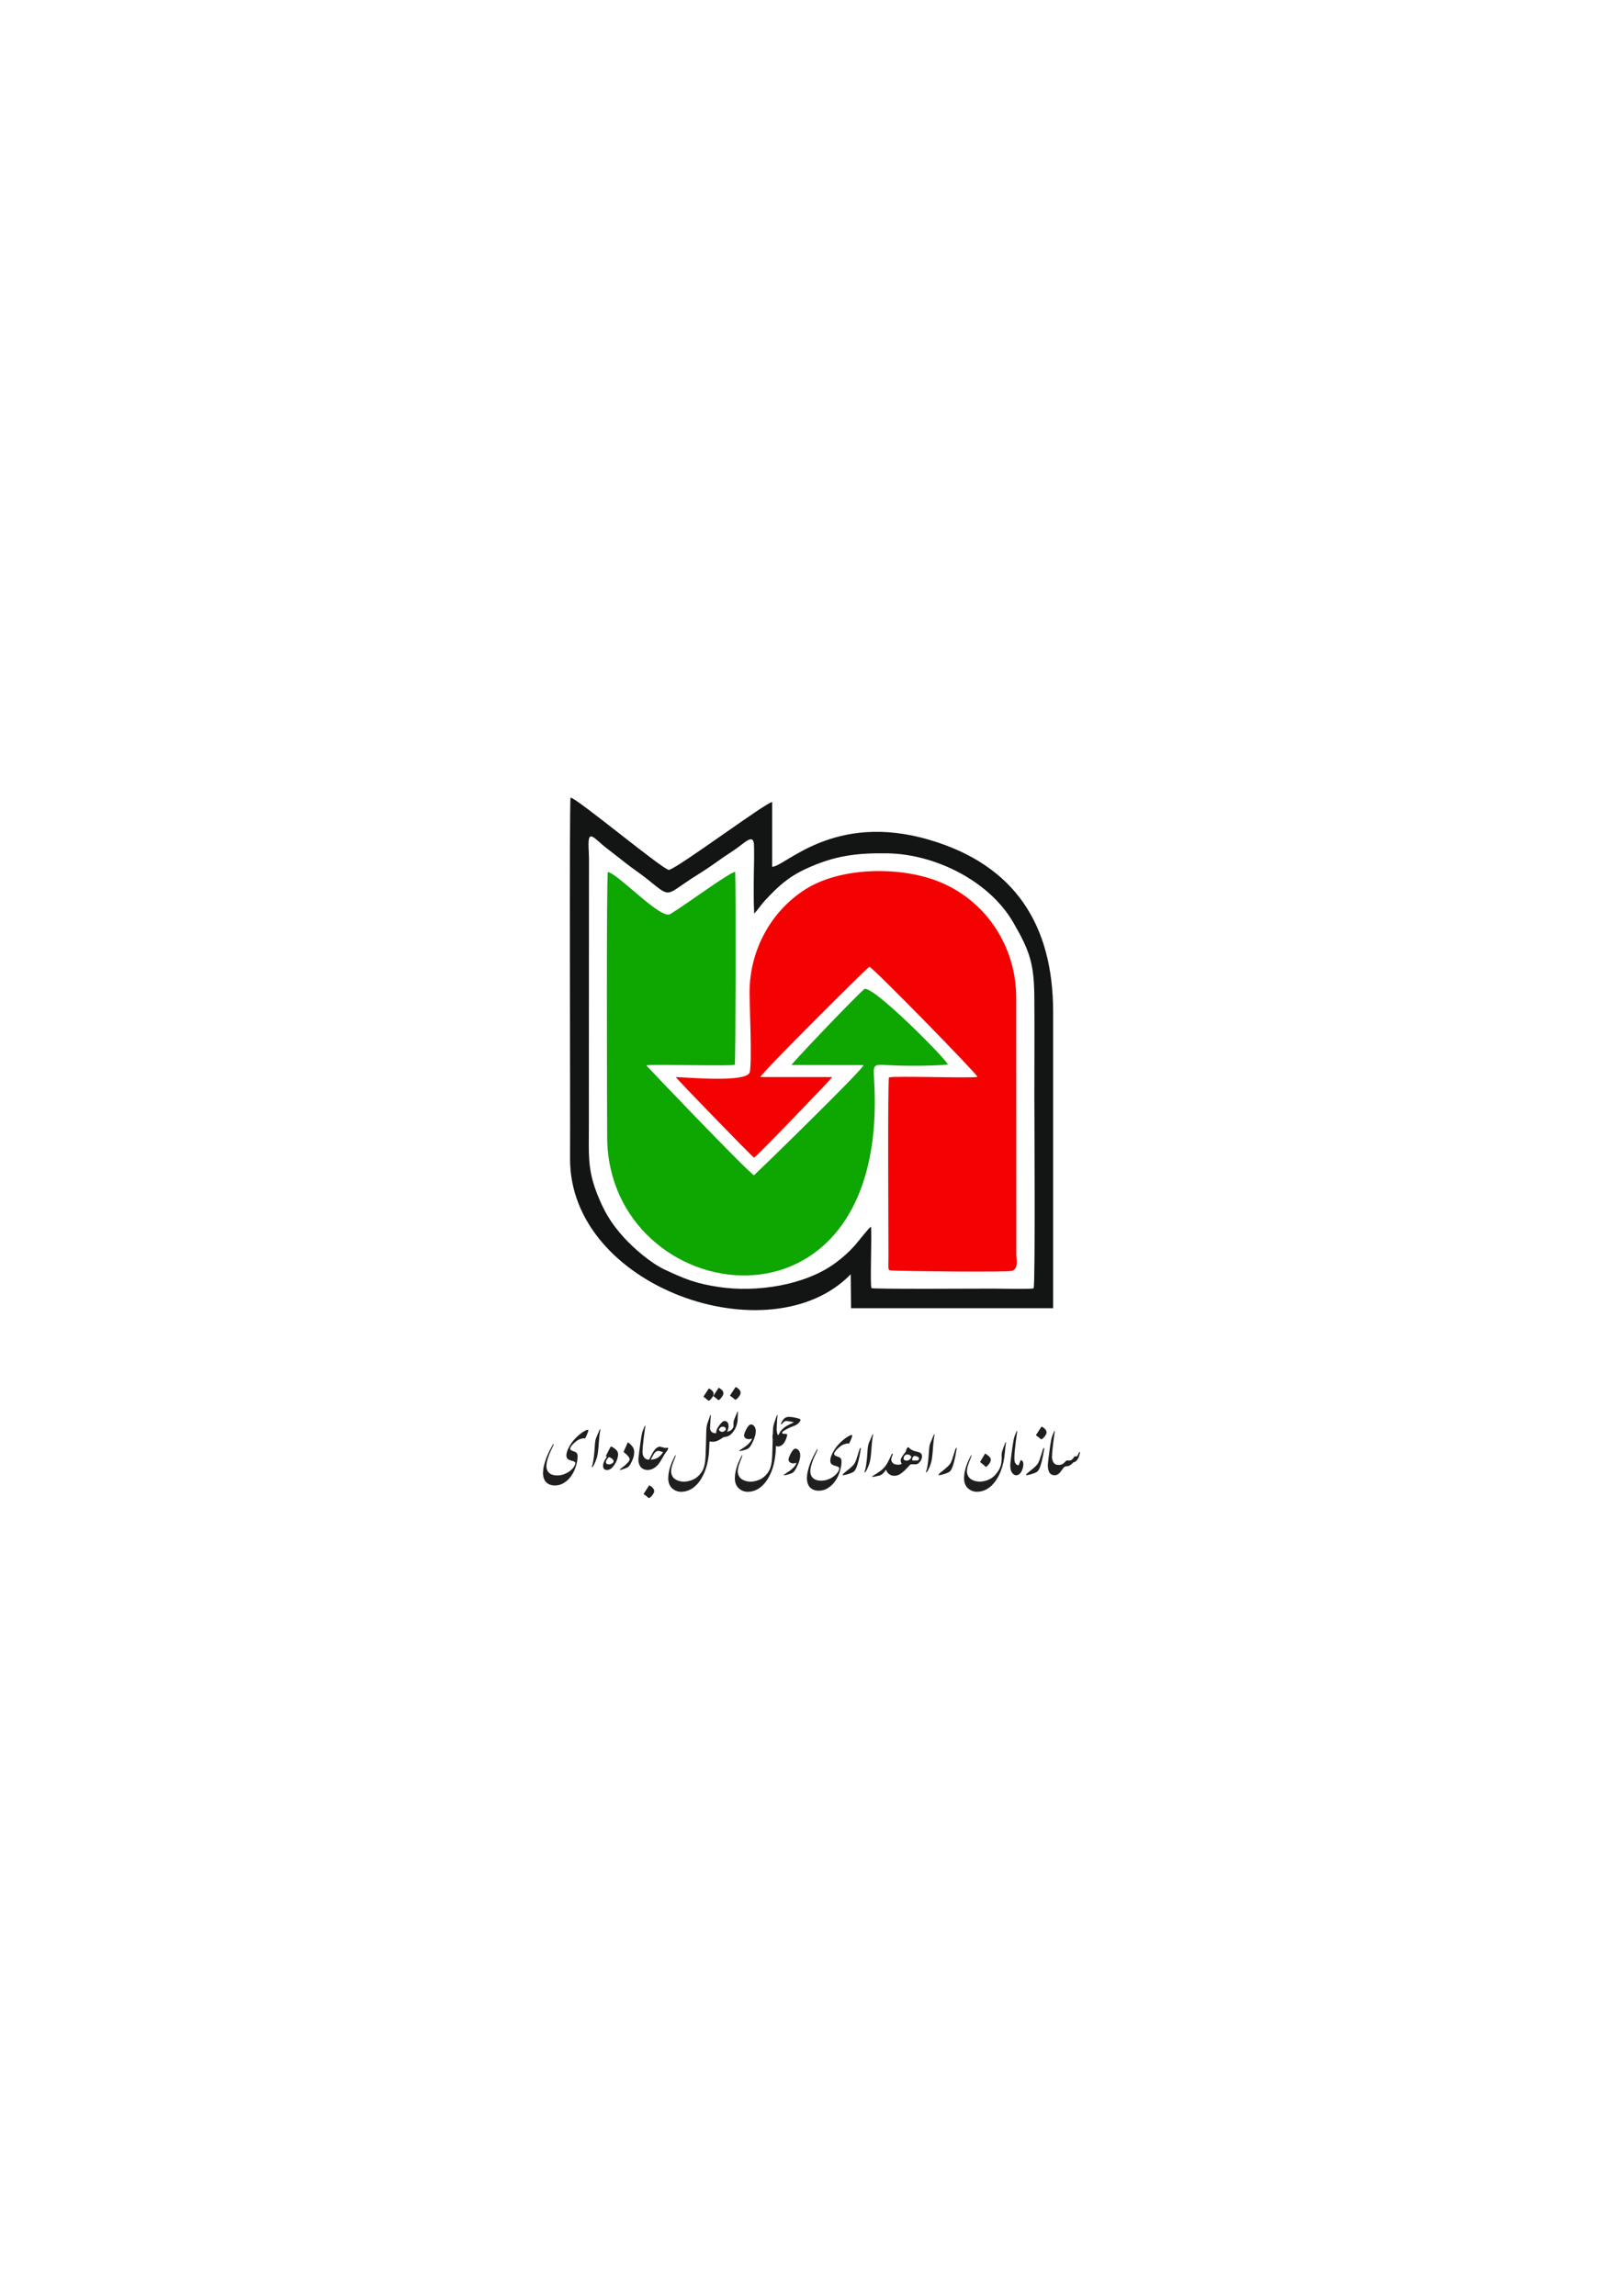 <?xml version="1.0" encoding="UTF-8"?>
<!DOCTYPE svg PUBLIC "-//W3C//DTD SVG 1.1//EN" "http://www.w3.org/Graphics/SVG/1.1/DTD/svg11.dtd">
<!-- Creator: CorelDRAW 2020 (64-Bit) -->
<svg xmlns="http://www.w3.org/2000/svg" xml:space="preserve" width="8.268in" height="11.693in" version="1.1" style="shape-rendering:geometricPrecision; text-rendering:geometricPrecision; image-rendering:optimizeQuality; fill-rule:evenodd; clip-rule:evenodd"
viewBox="0 0 8267.72 11692.91"
 xmlns:xlink="http://www.w3.org/1999/xlink"
 xmlns:xodm="http://www.corel.com/coreldraw/odm/2003">
 <defs>
  <style type="text/css">
   <![CDATA[
    .fil4 {fill:none}
    .fil2 {fill:#0EA601}
    .fil0 {fill:#131414}
    .fil1 {fill:#F40101}
    .fil3 {fill:#201E1E;fill-rule:nonzero}
   ]]>
  </style>
 </defs>
 <g id="Layer_x0020_1">
  <g id="_1323748529456">
   <g>
    <path class="fil0" d="M4333.57 6490.18l1.89 172.93 1029.31 0.02 0 -1508.26c0,-447.37 -197.39,-750.11 -630.58,-877.4 -487.14,-143.15 -734.23,136.63 -800.65,137.35l0 -329.8c-28.95,0 -482.67,338.31 -525.84,345.49 -25.16,4.18 -472.91,-368.94 -501.07,-367.89 -7.48,15.65 -1.05,1559.69 -2.72,1836.75 -3.98,659.77 1022.7,1011.69 1429.65,590.8zm103.32 -242.37c4.96,43.46 -5.5,298.71 2.33,312.76 6.47,6.18 538.13,2.76 620.01,2.76 31.17,0 188.99,3.72 206.14,-1.37 9,-18.93 3.78,-883.82 3.78,-984.76 0,-164.75 1.15,-329.91 -0.1,-494.61 -1.31,-172.25 -21.49,-237.14 -108.7,-386.53 -123.16,-210.96 -398.37,-345.63 -637.83,-349.69 -158.5,-2.68 -271.37,11.57 -416.31,78.45 -91.63,42.28 -142.93,90.39 -208.78,161.02 -20.66,22.16 -35.4,46.4 -55.55,67.56 -3.2,-60.65 -2.37,-121.46 -2.11,-182.21 0.14,-31.96 4.52,-163.24 -0.8,-182.87 -10.2,-37.59 -53.69,11.76 -98.78,41.08 -37.91,24.66 -73.31,49.03 -110.01,75.42 -35.93,25.83 -73.96,47.98 -110.86,72.24 -131.41,86.4 -102.6,96.09 -221.64,0.91 -34.6,-27.66 -71.43,-51.84 -106.24,-78.94 -34.37,-26.76 -68.46,-53.86 -103.08,-80.3 -46.33,-35.38 -82.83,-84.44 -88.91,-42.16 -3.93,27.32 0.88,64.71 0.83,93.45l-0.63 1378.15c0.17,128.65 -7.3,203.67 40.11,327.19 35.2,91.72 72.93,155.72 139.27,228.51 51.71,56.74 136.57,129.26 205.8,161.96 102.99,48.64 162.54,72.19 277.02,89.27 190.57,28.43 437.07,-7.2 594.13,-122.54 36.45,-26.77 65.72,-53.19 96.27,-86.54 16.18,-17.67 73.22,-92.27 84.63,-98.17z"/>
    <path class="fil1" d="M3442.3 5485.88c3.14,7.46 392.94,410.06 398.87,410.19 8.49,0.18 396.38,-404.28 398.74,-410.22l-366.31 -0.26c-4.49,-11.05 546.4,-559.94 555.09,-561.33 13.31,-2.14 554.17,551.62 550.76,560.59 -31.27,8.04 -423.03,-6.52 -450.89,2.86 -7.19,17.15 -2.68,782.63 -2.66,905.95 0.02,83.03 -6.83,75.15 23.97,77.59 37.03,2.94 576.33,9.46 604.32,1.65 33.34,-9.3 25.01,-52.66 23,-78.99l-0.44 -1309.35c1.3,-265.63 -157.74,-506.95 -410.06,-600.33 -193.77,-71.72 -487.68,-67.41 -665.35,46.23 -177.56,113.56 -283.02,313.64 -282.94,523.64 0.02,75.1 12.79,340.9 1.44,405.5 -10.2,58.07 -334.7,25.98 -377.53,26.29z"/>
    <path class="fil2" d="M4828.8 5422.34c-3.27,-23.02 -392.03,-415.04 -426.85,-384.03 -62.72,55.85 -369.85,378.81 -369.82,386.12l366.81 0.59c0.2,20.09 -555.07,559.8 -557.84,560.8 -28.27,-12.42 -549.43,-558.23 -549.02,-559.6 22.33,-7.3 443.33,5.55 451.03,-3.32 4.39,-11.38 5.82,-901.98 1.91,-982.34 -30.07,2.67 -254.87,169.74 -330.68,215.02 -48.96,29.25 -259.77,-200.8 -317.59,-214.49 -8.29,15.63 -4.62,1174.87 -3.8,1351.31 4.1,874.41 1443.84,1100.29 1359.81,-293.56 -4.83,-80.22 -5.46,-78.04 76.03,-73.52 81.5,4.52 215.85,4.3 300,-2.99z"/>
   </g>
   <g>
    <path class="fil3" d="M4385.05 7379.34c-4.67,28.67 -8.83,50 -12.61,64.11 -3.72,14.11 -7.11,24.89 -10.17,32.33 -3.06,7.44 -6.39,13.11 -10,17 -3.67,3.89 -10.33,7.61 -20,11.17 -9.72,3.5 -17.83,6 -24.33,7.39 -6.56,1.39 -10.61,2.17 -12.22,2.28 -1.61,-0.11 -2.67,-0.39 -3.11,-0.89 -0.44,-0.5 -0.06,-1.67 1.17,-3.5 2.06,-2.94 6.33,-6.94 12.94,-12.06 6.56,-5.11 14.28,-11.44 23.28,-19.06 8.94,-7.56 15.61,-14.28 20.06,-20.06 4.44,-5.83 8.39,-13.72 11.83,-23.78 3.39,-10.06 6.72,-20.56 10,-31.5 3.28,-10.94 5.61,-18.39 7.06,-22.28 1.5,-3.94 3,-5.83 4.5,-5.72 1.72,0.33 2.28,1.83 1.61,4.56zm40.89 -29.11l16.89 -39.89c1.44,-3.28 2.56,-4.89 3.44,-4.89 1.39,0 1.83,1.06 1.28,3.11 -0.61,2.28 -1.39,6.17 -2.28,11.78 -0.83,5.61 -1.5,9.94 -1.94,13.11 -0.61,5.56 -1.28,11.78 -1.94,18.72 -0.67,6.94 -1.22,14.06 -1.78,21.39 -0.56,7.33 -1.11,14.44 -1.61,21.39 -0.56,6.94 -1.17,13.22 -1.83,18.72 -1.72,16.83 -4.39,30.72 -7.94,41.61 -3.61,10.89 -7.78,21 -12.56,30.28 -4.78,9.28 -8.61,14.11 -11.56,14.56 -0.72,0 -0.56,-1.94 0.67,-5.83 1.39,-3.72 2.72,-8.33 4,-13.89 1.22,-5.5 2.33,-11.44 3.33,-17.78 0.94,-6.39 1.83,-12.89 2.61,-19.56 0.72,-6.67 1.39,-13 1.94,-18.94 0.72,-5.67 1.39,-14.11 1.94,-25.33 0.56,-11.22 1.33,-20.72 2.44,-28.56 1.06,-7.83 2.72,-14.5 4.89,-20zm79.44 146.44c-7.94,10 -16.44,16.28 -25.56,18.89 -9.89,2.39 -20.56,4.56 -32.06,6.5 -2.17,0.11 -3.83,-0.06 -5,-0.56 -1.11,-0.5 -0.06,-1.89 3.17,-4.17 13.28,-7.78 25.22,-15.5 35.94,-23.17 10.67,-7.67 19.44,-15.78 26.28,-24.44 6.83,-8.61 13.11,-18.78 18.83,-30.5 5.78,-11.72 11,-22.67 15.67,-32.89 1.17,-2.17 2.56,-2.94 4.06,-2.33 1.5,0.61 1.61,2.56 0.33,5.94 -4.33,10.28 -6.72,18.67 -7.17,25.06l0 0.5c-1,2.94 -1.61,4.78 -1.94,5.5 -3.94,8.83 -8,17.11 -12.22,24.94 -9.11,15.28 -15.89,25.56 -20.33,30.72zm88.22 -40.5c-6.72,-11.28 -7.11,-22.06 -1.17,-32.33 6,-10.22 13.22,-20.39 21.67,-30.5 0.78,-3.17 1.67,-6.5 2.78,-10 1.06,-3.56 2.61,-6.44 4.56,-8.72 3,-3.89 5.72,-4.56 8.11,-1.94 1.56,1.39 3.78,3.56 6.78,6.5 3,2.94 8.44,6.06 16.33,9.28 5.33,2.17 12.72,4.28 22.17,6.33 10.06,2.39 16.39,6 18.94,10.83 2.56,4.83 3.56,9.89 3,15.22 -1.06,7.17 -3.11,13.22 -6.11,18.17 -2.94,4.94 -6.56,9.17 -10.78,12.78 -2.22,1.83 -4.17,3.22 -5.94,4.22 -1.83,0.94 -4.17,1.61 -7.11,1.94 -3.33,0.33 -7.06,0.44 -11.06,0.33 -4,-0.11 -6.94,-0.22 -8.78,-0.39 -1.83,-0.17 -3.83,-0.17 -5.89,0.06 -2.06,0.22 -3.89,1.22 -5.5,2.94 -11.28,12.67 -21.06,22.83 -29.22,30.5 -8.22,7.67 -15.83,13.5 -22.94,17.61 -7.11,4.06 -14.5,6.5 -22.06,7.28 -7.61,0.83 -14.72,0 -21.39,-2.44 -6.72,-2.44 -12.56,-6.44 -17.5,-12 -5,-5.61 -8.39,-12.61 -10.11,-21.11 -1,-5 -0.22,-10.06 2.17,-15.28 2.44,-5.22 5.44,-10.06 8.89,-14.5 3.5,-4.44 6.89,-8.17 10.28,-11.17 3.33,-2.94 5.39,-4.72 6.17,-5.28 2.17,13.06 9.22,21 21.17,23.94 11.94,2.94 22.78,2.17 32.56,-2.28zm48.5 -36c-3.17,-7.44 -9.28,-11.56 -18.39,-12.17 -9.11,-0.67 -15.61,3.67 -19.56,13 -2.17,6.72 -1.78,11.39 1.17,14 2.89,2.61 7,4.11 12.17,4.56 6.56,-0.11 12.22,-2.22 17.11,-6.33 4.89,-4.11 7.39,-8.5 7.5,-13.06zm6.33 3.78c-0.67,1.83 -1.11,4.28 -1.39,7.39 -0.28,3.11 0.11,5.56 1.06,7.39 3.5,-0.22 7.39,-0.22 11.72,-0.06 4.33,0.17 8.56,0.22 12.72,0.22 2.39,-0.5 4.61,-1.78 6.72,-3.72 2.11,-1.94 2.78,-5.06 1.89,-9.28 -0.67,-2.28 -3.28,-4.61 -7.83,-6.94 -4.56,-2.33 -9.33,-3.5 -14.28,-3.5 -1.44,0 -3.22,1 -5.39,2.94 -2.17,1.94 -3.89,3.83 -5.22,5.56zm90.67 -73.72l16.89 -39.89c1.44,-3.28 2.56,-4.89 3.44,-4.89 1.39,0 1.83,1.06 1.28,3.11 -0.61,2.28 -1.39,6.17 -2.28,11.78 -0.83,5.61 -1.5,9.94 -1.94,13.11 -0.61,5.56 -1.28,11.78 -1.94,18.72 -0.67,6.94 -1.22,14.06 -1.78,21.39 -0.56,7.33 -1.11,14.44 -1.61,21.39 -0.56,6.94 -1.17,13.22 -1.83,18.72 -1.72,16.83 -4.39,30.72 -7.94,41.61 -3.61,10.89 -7.78,21 -12.56,30.28 -4.78,9.28 -8.61,14.11 -11.56,14.56 -0.72,0 -0.56,-1.94 0.67,-5.83 1.39,-3.72 2.72,-8.33 4,-13.89 1.22,-5.5 2.33,-11.44 3.33,-17.78 0.94,-6.39 1.83,-12.89 2.61,-19.56 0.72,-6.67 1.39,-13 1.94,-18.94 0.72,-5.67 1.39,-14.11 1.94,-25.33 0.56,-11.22 1.33,-20.72 2.44,-28.56 1.06,-7.83 2.72,-14.5 4.89,-20zm134.11 29.11c-4.67,28.67 -8.83,50 -12.61,64.11 -3.72,14.11 -7.11,24.89 -10.17,32.33 -3.06,7.44 -6.39,13.11 -10,17 -3.67,3.89 -10.33,7.61 -20,11.17 -9.72,3.5 -17.83,6 -24.33,7.39 -6.56,1.39 -10.61,2.17 -12.22,2.28 -1.61,-0.11 -2.67,-0.39 -3.11,-0.89 -0.44,-0.5 -0.06,-1.67 1.17,-3.5 2.06,-2.94 6.33,-6.94 12.94,-12.06 6.56,-5.11 14.28,-11.44 23.28,-19.06 8.94,-7.56 15.61,-14.28 20.06,-20.06 4.44,-5.83 8.39,-13.72 11.83,-23.78 3.39,-10.06 6.72,-20.56 10,-31.5 3.28,-10.94 5.61,-18.39 7.06,-22.28 1.5,-3.94 3,-5.83 4.5,-5.72 1.72,0.33 2.28,1.83 1.61,4.56zm246.28 12.56c-0.33,2.67 -0.61,5.39 -0.83,8.11 -3.11,34.83 -10.06,66 -20.83,93.44 -7.11,18.22 -16.33,35.33 -27.5,51.28 -26.33,35.67 -58.06,53.5 -95.06,53.39 -17.67,-0.78 -32.61,-6.83 -44.72,-18.28 -12.39,-11.39 -18.89,-27.5 -19.56,-48.33 -0.11,-33.17 10.11,-69.61 30.61,-109.22l6.17 -12c0.78,-0.22 1.06,1.06 0.83,3.89 -0.22,2.83 -1.39,6.78 -3.61,11.89 -2.44,6.06 -4.94,12.22 -7.39,18.44 -2.44,6.28 -4.56,12.44 -6.44,18.56 -1.83,6.17 -3.28,12.17 -4.28,18.11 -1.06,5.89 -1.39,11.56 -1.06,17 2.17,16.28 9.11,28.22 20.89,35.89 11.78,7.61 25.56,11.72 41.28,12.28 21.17,0.22 41.5,-5.33 61.06,-16.61 14.5,-9.67 26.17,-21.78 34.94,-36.28 14.44,-19.67 20.61,-46.56 18.39,-80.72 -0.11,-7.17 0.67,-13.67 2.28,-19.56 1.67,-5.83 6.28,-18.72 13.83,-38.56 1.67,-4.67 2.94,-7.5 3.94,-8.39 0.94,-0.94 1.67,-1.11 2.11,-0.5 0.44,0.61 0.39,2.22 -0.17,4.78l-2.44 16.94 -2.44 24.44zm-72.44 39.56c0.56,2.89 0.39,5.94 -0.56,9.17 -0.89,3.22 -2.56,6.78 -4.94,10.67 -1.56,2.39 -2.94,4.44 -4.22,6.17 -1.33,1.78 -2.61,3.33 -3.83,4.72 -1.28,1.44 -2.56,2.72 -3.94,3.94 -1.33,1.17 -2.83,2.39 -4.44,3.72 -0.56,0.56 -1.06,0.89 -1.44,1 -0.44,0.06 -0.78,0.11 -1,0.11 -1.61,0 -2.72,-0.44 -3.28,-1.44 -0.94,-1.17 -2.44,-2.72 -4.39,-4.56 -1.94,-1.83 -4.33,-3.89 -7.17,-6.17l-13.5 -10.94c-0.94,-0.83 -1.28,-1.67 -0.89,-2.5 0.39,-0.83 0.67,-1.44 0.89,-1.89 3.5,-6.17 7.22,-12.56 11.17,-19.17 3.94,-6.61 7.61,-12.67 11,-18.11 0.5,-0.83 0.94,-1.5 1.28,-1.94 0.33,-0.39 0.67,-0.67 1,-0.72 0.28,-0.06 0.67,0.11 1.11,0.39 0.44,0.33 1.11,0.72 1.94,1.17 2.06,1.5 4.44,3.22 7.11,5.11 2.67,1.89 5.39,4.11 8.22,6.61 5.39,4.78 8.72,9.67 9.89,14.67zm120.44 -9.61c-0.83,10.83 -3.28,20.06 -7.28,27.67 -4.06,7.61 -8.61,11.39 -13.72,11.39 0,-4.11 1.33,-16.94 4,-38.44 2.67,-21.44 4.67,-36.83 6.06,-46.11 1.33,-9.28 2.89,-19.11 4.61,-29.56 1.72,-10.39 3.44,-18.83 5.06,-25.22 1.83,-5.33 3.83,-10.67 5.94,-16.11 2.11,-5.44 4.28,-10.78 6.61,-16.11 1.5,-2.39 2.44,-2 2.89,1.11 -2.72,18.06 -5.22,36.72 -7.5,56.11 -2.28,19.33 -3.78,33.22 -4.61,41.56 -0.83,8.39 -1.22,13.28 -1.22,14.67 -0.56,8.89 -0.83,15.22 -0.83,19.06zm0 8.78c0,10.72 2.17,18.83 6.44,24.22 4.28,5.44 9.11,8.17 14.56,8.17 1,-0.33 2.61,-3.89 4.94,-10.72 2.33,-6.83 4.33,-12.06 5.94,-15.67 4.78,1 8.22,3.28 10.33,6.94 2.11,3.61 3.28,7.22 3.5,10.83 0,12.33 -2.56,24.39 -7.61,36.11 -7.39,15.61 -17.28,23.44 -29.67,23.44 -7.17,0 -13.83,-4.11 -20.06,-12.39 -6.28,-8.22 -9.39,-21.78 -9.39,-40.67 1.11,-3.83 2.28,-7.56 3.5,-11.33 1.28,-3.72 2.67,-7.33 4.22,-10.72 1.61,-3.44 3.44,-6.56 5.56,-9.44 2.11,-2.89 4.67,-5.33 7.72,-7.39l0 8.61zm151.83 -51.28c-4.67,28.67 -8.83,50 -12.61,64.11 -3.72,14.11 -7.11,24.89 -10.17,32.33 -3.06,7.44 -6.39,13.11 -10,17 -3.67,3.89 -10.33,7.61 -20,11.17 -9.72,3.5 -17.83,6 -24.33,7.39 -6.56,1.39 -10.61,2.17 -12.22,2.28 -1.61,-0.11 -2.67,-0.39 -3.11,-0.89 -0.44,-0.5 -0.06,-1.67 1.17,-3.5 2.06,-2.94 6.33,-6.94 12.94,-12.06 6.56,-5.11 14.28,-11.44 23.28,-19.06 8.94,-7.56 15.61,-14.28 20.06,-20.06 4.44,-5.83 8.39,-13.72 11.83,-23.78 3.39,-10.06 6.72,-20.56 10,-31.5 3.28,-10.94 5.61,-18.39 7.06,-22.28 1.5,-3.94 3,-5.83 4.5,-5.72 1.72,0.33 2.28,1.83 1.61,4.56zm11.28 -88.72c0.89,3.17 0.83,6.39 -0.06,9.78 -0.94,3.33 -2.61,6.89 -5.11,10.56 -1.56,2.5 -3.17,4.78 -4.83,6.78 -1.67,2 -3.44,3.89 -5.28,5.78 -0.56,0.61 -1.39,1.44 -2.61,2.44 -1.17,0.94 -2.44,1.89 -3.72,2.72 -1.33,0.89 -2.56,1.5 -3.78,1.89 -1.17,0.39 -2.06,0.28 -2.61,-0.39 -3.89,-3.17 -7.72,-6.33 -11.56,-9.61 -3.78,-3.28 -7.94,-6.28 -12.5,-9.11 -0.78,-0.56 -1.11,-1.06 -1.06,-1.56 0.06,-0.5 0.33,-1.22 0.89,-2.22l26.06 -39.67c0.72,-1.11 1.5,-1.61 2.28,-1.56 0.72,0.06 1.56,0.33 2.44,0.89 2.28,1.28 4.56,2.78 6.83,4.39 2.28,1.61 4.39,3.39 6.33,5.28 1.94,1.89 3.67,4 5.11,6.22 1.5,2.22 2.56,4.67 3.17,7.39zm28.28 131.22c-0.83,10.83 -3.28,20.06 -7.28,27.67 -4.06,7.61 -8.61,11.39 -13.72,11.39 0,-4.11 1.33,-16.94 4,-38.44 2.67,-21.44 4.67,-36.83 6.06,-46.11 1.33,-9.28 2.89,-19.11 4.61,-29.56 1.72,-10.39 3.44,-18.83 5.06,-25.22 1.83,-5.33 3.83,-10.67 5.94,-16.11 2.11,-5.44 4.28,-10.78 6.61,-16.11 1.5,-2.39 2.44,-2 2.89,1.11 -2.72,18.06 -5.22,36.72 -7.5,56.11 -2.28,19.33 -3.78,33.22 -4.61,41.56 -0.83,8.39 -1.22,13.28 -1.22,14.67 -0.56,8.89 -0.83,15.22 -0.83,19.06zm86.28 44.28c-1.83,0.61 -3.78,1.06 -5.78,1.22 -2,0.11 -3.94,0.33 -5.78,0.56 -4.33,0.22 -7.83,1.22 -10.44,3.06 -3.56,2.5 -9.67,9.78 -18.22,21.83 -9.44,14 -20.17,21 -32.22,21 -13.44,0 -23.11,-5.83 -28.94,-17.56 -4.39,-10.44 -6.33,-22.22 -5.89,-35.33 1.22,-18.11 3.67,-31.67 7.33,-40.56 3.89,-8.89 7.61,-13.33 11.06,-13.33 0.78,0 1.61,0.72 2.61,2.11 0,5 0,10 0,15 0.44,4.78 1.72,10.28 3.83,16.61 2.11,6.28 5.67,11.39 10.67,15.28 5.28,3.56 12.11,5.39 20.33,5.39 11.94,-0.22 21,-3.89 27.17,-10.94 6.22,-7.06 10.89,-11 14,-11.89 1.83,-0.5 3.89,-0.56 6.22,-0.06 2.28,0.5 4.28,0.67 6,0.56 5.44,-0.22 10.28,-2.17 14.56,-5.94 4.28,-3.72 8.11,-8.56 11.5,-14.39 0.11,-0.33 0.33,-0.67 0.61,-1 0.67,-0.61 1.44,-0.78 2.28,-0.44 1.89,0.5 3.5,0.83 5,0.94 1.44,0.11 2.89,-0.33 4.39,-1.28 1.44,-1 3,-2.72 4.61,-5.28 1.67,-2.56 3.56,-6.28 5.72,-11.17 1.61,-4.67 3.22,-6.61 4.72,-5.89 1.06,0.22 1.22,2.72 0.5,7.5 -2.39,10.56 -5.33,19.11 -8.72,25.67 -3.44,6.56 -6.94,11.28 -10.5,14.17 -3.56,2.83 -8.17,5 -13.83,6.39 -3.17,3.5 -6.78,6.89 -10.89,10.17 -4.17,3.33 -8.11,5.83 -11.89,7.61zm-2626.27 -104.83c-4.78,10.22 -9.56,20.56 -14.39,31 -4.83,10.5 -8.83,20.5 -11.94,30.06 -7.06,21.28 -10,38.06 -8.83,50.28 1,12.94 6.11,23.17 15.39,30.78 9.28,7.61 22.56,11.39 39.83,11.39 14.28,0 28.11,-3.06 41.5,-9.11 9.94,-4.44 18.78,-9.94 26.5,-16.44 7.72,-6.5 13.67,-13.22 17.83,-20.17 4.17,-6.94 6.28,-12.83 6.28,-17.61 0.11,-2.17 -0.94,-4 -3.17,-5.5 -2.22,-1.56 -4.94,-2.83 -8.06,-3.94 -3.17,-1.06 -6.44,-2.06 -9.78,-2.89 -3.39,-0.89 -6.11,-1.78 -8.17,-2.61 -5,-1.83 -9,-4.61 -12.11,-8.22 -3.11,-3.67 -4.56,-9.11 -4.5,-16.39 0,-9.33 3.06,-20.44 9.17,-33.44 6.06,-12.94 14.5,-26.39 25.39,-40.28 9.5,-10.94 17.67,-19.33 24.39,-25.11 6.72,-5.83 13.22,-11 19.44,-15.5 6.22,-4.5 12.33,-8.28 18.33,-11.28 2.39,-1.33 4.67,-2.33 6.83,-3.11 2.83,-0.78 4.89,-0.94 6.28,-0.56 1.33,0.39 2.11,1.5 2.33,3.33 -0.56,1.94 -1.28,4.33 -2.28,7.17 -1,2.83 -2.06,5.72 -3.28,8.78 -1.17,3.06 -2.44,6.06 -3.72,9.06 -1.28,2.94 -2.56,5.61 -3.72,7.94 -1.22,2.33 -2.28,4.22 -3.28,5.72 -1,1.44 -1.67,2.11 -2.11,2 -0.44,0.22 -1,0.06 -1.61,-0.44 -0.67,-0.56 -1.83,-0.83 -3.44,-0.83 -4.11,0 -10.06,1.28 -17.89,3.83 -7.83,2.56 -16.06,7.39 -24.67,14.44 -8.61,7.11 -15.22,13.83 -19.78,20.06 -4.56,6.22 -6.83,10.56 -6.83,12.94 -0.56,3.44 0.61,6.44 3.44,8.94 2.44,1.94 7.06,4.11 13.72,6.5 6.67,2.39 10.83,4.22 12.44,5.56 5.33,3.56 8,10.17 8,19.83 0,14.56 -2.83,31.22 -8.56,50.06 -5.72,18.83 -13.61,35.17 -23.67,49.06 -4.22,6.39 -9.44,12.78 -15.67,19.06 -6.17,6.28 -12.89,11.56 -20.17,15.78 -14,9.67 -30.11,14.5 -48.33,14.5 -20.72,-0.33 -36.44,-7.11 -47.22,-20.33 -4.83,-6.72 -8.22,-13.89 -10.06,-21.44 -1.83,-7.5 -2.78,-14.72 -2.78,-21.56 0.33,-12.33 1.94,-24.78 4.89,-37.28 2.94,-12.44 6.67,-24.78 11.22,-36.94 4.56,-12.11 9.72,-24 15.56,-35.61 5.78,-11.61 11.72,-22.72 17.83,-33.39 0.94,-1.61 1.5,-2.56 1.61,-2.78 1.17,-1.61 2.33,-2.44 3.39,-2.44l0.17 0c0.33,0.33 0.39,1 0.11,2 -0.28,0.94 -0.89,2.67 -1.89,5.17zm217.94 -37.72l16.89 -39.89c1.44,-3.28 2.56,-4.89 3.44,-4.89 1.39,0 1.83,1.06 1.28,3.11 -0.61,2.28 -1.39,6.17 -2.28,11.78 -0.83,5.61 -1.5,9.94 -1.94,13.11 -0.61,5.56 -1.28,11.78 -1.94,18.72 -0.67,6.94 -1.22,14.06 -1.78,21.39 -0.56,7.33 -1.11,14.44 -1.61,21.39 -0.56,6.94 -1.17,13.22 -1.83,18.72 -1.72,16.83 -4.39,30.72 -7.94,41.61 -3.61,10.89 -7.78,21 -12.56,30.28 -4.78,9.28 -8.61,14.11 -11.56,14.56 -0.72,0 -0.56,-1.94 0.67,-5.83 1.39,-3.72 2.72,-8.33 4,-13.89 1.22,-5.5 2.33,-11.44 3.33,-17.78 0.94,-6.39 1.83,-12.89 2.61,-19.56 0.72,-6.67 1.39,-13 1.94,-18.94 0.72,-5.67 1.39,-14.11 1.94,-25.33 0.56,-11.22 1.33,-20.72 2.44,-28.56 1.06,-7.83 2.72,-14.5 4.89,-20zm111.89 82c0,7.06 -1.28,14.94 -3.83,23.61 -2.56,8.67 -5.94,16.56 -10.17,23.61 -6.5,11.17 -13.17,19.67 -19.94,25.56 -6.78,5.83 -14.39,8.78 -22.89,8.78 -13.22,0 -19.83,-7.33 -19.83,-22 0,-4.94 1,-10.39 3.06,-16.22 2.11,-5.89 4.78,-11.44 8.17,-16.61 3.33,-5.22 6.22,-9.61 8.61,-13.22 -2.39,-0.61 -3.83,-1.06 -4.39,-1.22 -0.56,-0.17 -0.94,-0.22 -1.28,-0.22 -0.33,-1.28 6.72,-15.78 21.17,-43.44 2.17,-4.11 3.94,-6.22 5.33,-6.22 1.78,0 4.44,1.06 8.17,3.11 3.67,2.06 7.61,4.72 11.89,8 4.22,3.22 7.72,6.89 10.56,10.89 2.83,4 4.61,9.22 5.39,15.61zm-23.11 37.94c0,-5 -2,-9.11 -5.89,-12.39 -1.94,-1.72 -4.72,-3.61 -8.28,-5.67 -3.61,-2.11 -6.56,-3.28 -8.94,-3.61 -1.78,0 -4.83,3.11 -9.22,9.28 -4.39,6.17 -6.56,11.33 -6.56,15.5 0,8 5.22,12 15.78,12 4.78,0 9.78,-1.56 15.11,-4.61 5.33,-3.11 8,-6.61 8,-10.5zm34.33 38.56c2.78,-2.17 6.17,-4.78 10.06,-7.78 10.44,-7.72 19.17,-15.33 26.11,-22.83 7,-7.44 10.72,-13.17 11.17,-17.06 0.89,-4.67 -1.72,-10.67 -7.78,-17.94 -6.11,-7.11 -13.33,-13.78 -21.67,-19.83 -0.67,-0.56 -1,-1 -1.06,-1.44 -0.06,-0.44 0,-0.89 0.22,-1.33l7.67 -17.56 10.72 -24.11c0.89,-1.94 1.67,-3.56 2.39,-4.78 0.67,-1.28 1.56,-1.56 2.5,-0.89 4.56,3.78 9.11,7.89 13.61,12.28 4.5,4.39 8.39,9.44 11.61,15.11 3.28,5.72 4.89,13.11 4.89,22.22 0,10.67 -1.72,20.89 -5.11,30.72 -3.44,9.78 -8.06,19.94 -13.94,30.5 -2.17,3.78 -4.56,7.22 -7.22,10.33 -2.67,3.11 -6.39,5.78 -11.22,8.06 -4.83,2.28 -15.22,5.89 -31.17,10.89 -1.94,0.56 -3.33,0.56 -4.06,0 -0.22,-0.22 -0.22,-0.72 0,-1.56 0.22,-0.78 0.94,-1.78 2.28,-3zm113.06 -86.89c-0.83,10.83 -3.28,20.06 -7.28,27.67 -4.06,7.61 -8.61,11.39 -13.72,11.39 0,-4.11 1.33,-16.94 4,-38.44 2.67,-21.44 4.67,-36.83 6.06,-46.11 1.33,-9.28 2.89,-19.11 4.61,-29.56 1.72,-10.39 3.44,-18.83 5.06,-25.22 1.83,-5.33 3.83,-10.67 5.94,-16.11 2.11,-5.44 4.28,-10.78 6.61,-16.11 1.5,-2.39 2.44,-2 2.89,1.11 -2.72,18.06 -5.22,36.72 -7.5,56.11 -2.28,19.33 -3.78,33.22 -4.61,41.56 -0.83,8.39 -1.22,13.28 -1.22,14.67 -0.56,8.89 -0.83,15.22 -0.83,19.06zm27 91.94c-17,-0.33 -29.67,-6.17 -37.89,-17.56 -6.61,-9.56 -10,-21.28 -10.11,-35.28 1.22,-4.56 2.39,-9.06 3.5,-13.5 1.17,-4.44 2.5,-8.44 4.06,-12.06 1.61,-3.56 3.44,-6.56 5.56,-9 2.11,-2.44 4.72,-3.94 7.89,-4.5 0,12.39 3.11,22.11 9.28,29.11 6.06,6.94 13.89,10.44 23.44,10.44 0.67,-0.78 1.44,-1.94 2.44,-3.56 0.94,-1.67 1.94,-3.44 3,-5.5 1.06,-2 2.11,-4.06 3.17,-6.22 1.11,-2.17 2.11,-4.28 3.11,-6.22 0.72,-1.28 1.94,-3.56 3.56,-6.72 1.67,-3.22 3.61,-6.72 5.89,-10.5 2.28,-3.83 4.94,-7.61 7.94,-11.5 3.06,-3.83 6.39,-7.11 9.94,-9.83 3.56,-2.72 7.5,-4.61 11.72,-5.72 4.22,-1.06 8.67,-0.72 13.33,1 5.11,1.72 10.28,3.11 15.56,4.06 5.28,1 10.33,0.78 15.22,-0.61 1.17,0 2.06,0.17 2.61,0.61 0.56,0.44 0.56,1.72 0.17,3.78 -0.56,3.11 -1.94,6.44 -4.17,10 -2.22,3.5 -4.56,6.56 -6.94,9.17 -2.89,3.83 -6.61,9.44 -11.06,16.89 -4.44,7.39 -9.28,15.72 -14.44,24.94 -3.61,6.39 -7.67,12.44 -12.22,18.11 -4.56,5.72 -9.61,10.72 -15.17,15.11 -5.5,4.39 -11.56,7.94 -18.11,10.61 -6.61,2.61 -13.67,4.11 -21.28,4.44zm14.83 -52.33c4.56,-0.44 9.56,-1.17 15.06,-2.28 5.5,-1.11 10.89,-2.89 16.17,-5.39 5.22,-2.61 10.72,-6.56 16.44,-11.94 5.78,-5.39 11,-11.72 15.67,-19.11 -2.5,-0.56 -5.22,-1.33 -8.17,-2.28 -2.94,-1 -5.78,-1.89 -8.61,-2.78 -4.22,-1.22 -8,-1.5 -11.22,-1 -3.28,0.56 -6.22,1.72 -8.89,3.5 -2.67,1.83 -5.06,4.17 -7.22,7 -2.17,2.89 -4.22,6.06 -6.06,9.56 -2.17,4.22 -4.33,8.28 -6.5,12.11 -2.17,3.83 -4.39,8.06 -6.67,12.61zm17.11 155.17c0.89,3.17 0.83,6.39 -0.06,9.78 -0.94,3.33 -2.61,6.89 -5.11,10.56 -1.56,2.5 -3.17,4.78 -4.83,6.78 -1.67,2 -3.44,3.89 -5.28,5.78 -0.56,0.61 -1.39,1.44 -2.61,2.44 -1.17,0.94 -2.44,1.89 -3.72,2.72 -1.33,0.89 -2.56,1.5 -3.78,1.89 -1.17,0.39 -2.06,0.28 -2.61,-0.39 -3.89,-3.17 -7.72,-6.33 -11.56,-9.61 -3.78,-3.28 -7.94,-6.28 -12.5,-9.11 -0.78,-0.56 -1.11,-1.06 -1.06,-1.56 0.06,-0.5 0.33,-1.22 0.89,-2.17l26.06 -39.72c0.72,-1.11 1.5,-1.61 2.28,-1.56 0.72,0.06 1.56,0.33 2.44,0.89 2.28,1.28 4.56,2.78 6.83,4.39 2.28,1.61 4.39,3.39 6.33,5.28 1.94,1.89 3.67,4 5.11,6.22 1.5,2.22 2.56,4.67 3.17,7.39z"/>
    <path class="fil3" d="M3617.83 7208.95c1,-1.56 1.83,-2.22 2.44,-2.06 0.67,0.17 1,1.61 1,4.33 -0.56,2.89 -1.06,7.06 -1.44,12.44 -0.44,5.39 -0.89,11.5 -1.22,18.44 -0.39,6.94 -0.72,14.44 -1.06,22.39 -0.33,8 -0.67,16.11 -1,24.33 -0.33,8.28 -0.67,16.39 -1,24.44 -0.28,8 -0.61,15.44 -0.94,22.28 -1.33,33.22 -2.33,54.67 -3.11,64.44 -0.56,5.89 -1.22,11.61 -2.11,17.28 -3.44,28 -9.67,53.44 -18.56,76.33 -7.17,18.22 -16.33,35.28 -27.5,51.28 -26.39,35.67 -58.06,53.44 -95.06,53.39 -17.67,-0.78 -32.61,-6.89 -44.78,-18.28 -12.33,-11.39 -18.83,-27.5 -19.5,-48.33 -0.11,-33.17 10.11,-69.61 30.61,-109.22l6.17 -12c0.78,-0.22 1.06,1.06 0.83,3.89 -0.22,2.83 -1.44,6.78 -3.61,11.89 -2.5,6.06 -4.94,12.22 -7.39,18.44 -2.44,6.28 -4.61,12.44 -6.44,18.56 -1.83,6.17 -3.28,12.17 -4.28,18.11 -1.06,5.89 -1.39,11.56 -1.06,17 2.17,16.28 9.11,28.22 20.89,35.89 11.78,7.61 25.5,11.72 41.28,12.28 21.11,0.22 41.5,-5.33 61,-16.61 14.56,-9.67 26.11,-21.78 34.67,-36.28 9.78,-15.33 15.61,-40.39 17.44,-75.22 0.44,-5.33 0.61,-11.28 0.61,-17.89 0.78,-17.67 1.33,-35.11 1.67,-52.28 0.33,-17.11 0.72,-34.11 1.22,-50.89 0.44,-16.83 1.28,-27.94 2.44,-33.39 1.11,-5.44 2.28,-10.06 3.5,-13.83l14.28 -41.17zm79.61 71.44c0,-4 -1.28,-7.33 -3.89,-9.94 -2.61,-2.56 -6.22,-3.89 -10.89,-3.89 -6.11,0 -10.94,1.94 -14.5,5.89 -3.72,4 -5.56,7.11 -5.56,9.39 0,2.61 1.94,5.17 5.89,7.67 3.89,2.28 7.17,3.44 9.72,3.44 4.28,0 8.56,-1.61 12.89,-4.72 4.22,-2.72 6.33,-5.33 6.33,-7.83zm24.67 25.89c-5.56,4.78 -11.39,8.11 -17.61,10.11 -7.78,1.94 -13.94,3.06 -18.39,3.39 -9.44,6.83 -18.56,12.39 -27.33,16.61 -9.78,4.67 -18.61,7 -26.56,7 -5.06,0 -9.28,-0.39 -12.5,-1.17 -3.61,-0.61 -5.44,-0.94 -5.56,-0.94 -2.17,-1.5 -3.56,-4.56 -4.22,-9.11 -1.61,-10.22 -2.44,-21.5 -2.44,-33.89 0,-10.61 2.22,-22.28 6.67,-34.94 0.67,-2 1.5,-4.44 2.44,-7.33l0 13c0,7.94 1.72,14.61 5.06,20 4.56,7.28 13.44,10.94 26.72,10.94 0.06,-6.94 0.78,-12.33 2.11,-16.11 0.28,-1.67 1.28,-4.17 2.89,-7.5 0.89,-1.5 1.83,-3.11 2.89,-4.83 1,-1.67 2.11,-3.44 3.33,-5.44 6.28,-9.11 11.83,-15.94 16.61,-20.5 5.5,-5.39 10.28,-8.11 14.28,-8.11 7.06,0 12.28,2.44 15.67,7.33 3.56,5.06 5.33,11.28 5.33,18.56 0,5.17 -0.78,10.33 -2.44,15.44 -2.06,6.28 -3.56,10.67 -4.56,13.17 3.72,0 9.56,-2.06 17.61,-6.17 1.06,1.17 1.94,2.44 2.61,3.72 0.83,1.11 1.28,2.39 1.28,3.94 0,2.67 -0.44,4.94 -1.28,6.83 -0.78,1.94 -1.67,3.94 -2.61,6zm-37.5 -214.33c0.83,3 0.83,6.17 -0.11,9.44 -0.89,3.22 -2.5,6.61 -4.78,10.06 -1.83,2.83 -3.72,5.44 -5.61,7.89 -1.89,2.44 -4,4.78 -6.28,6.94 -1.39,1.5 -2.67,2.61 -3.72,3.28 -1.11,0.61 -2.06,1.06 -2.78,1.22 -0.78,0.11 -1.44,0.11 -1.94,-0.11 -0.56,-0.22 -1.06,-0.5 -1.5,-0.83 -3.78,-3 -7.5,-6.06 -11.11,-9.17 -3.67,-3.11 -7.67,-6 -12,-8.72 -0.56,-0.78 -0.78,-1.33 -0.78,-1.72 0,-0.33 0.22,-1 0.78,-1.83l24.78 -38.11c0.72,-0.94 1.44,-1.44 2.17,-1.39 0.72,0.06 1.5,0.39 2.39,0.89 2.17,1.33 4.33,2.72 6.56,4.17 2.22,1.44 4.28,3.11 6.11,4.94 1.83,1.89 3.5,3.83 4.89,5.94 1.39,2.11 2.39,4.5 2.94,7.11zm-49.89 3.11c0,0.44 0.06,0.78 0.17,1 0,0.33 0.06,0.61 0.17,0.83 0,0.22 0,0.44 0.06,0.72 0.06,0.28 0.11,0.5 0.11,0.72l0 2.28c0,0.22 -0.06,0.5 -0.11,0.83 -0.06,0.33 -0.06,0.61 -0.06,0.83l-0.5 1.94c0,0.22 -0.06,0.39 -0.11,0.5 -0.06,0.11 -0.06,0.28 -0.06,0.5l-0.67 1.94c-0.22,0.44 -0.39,0.89 -0.56,1.33 -0.17,0.39 -0.33,0.83 -0.56,1.28 0,0.11 -0.06,0.17 -0.11,0.22 -0.06,0.06 -0.06,0.17 -0.06,0.28l-0.83 1.44c-0.22,0.56 -0.5,1 -0.83,1.39 -0.28,0.39 -0.56,0.78 -0.78,1.22 -0.22,0.22 -0.33,0.39 -0.33,0.5l-1.94 2.94 -0.83 1.17c-0.22,0.17 -0.39,0.44 -0.56,0.78 -0.17,0.33 -0.33,0.61 -0.56,0.83 -0.44,0.67 -0.83,1.11 -1.17,1.44l-2.61 3.28c-0.22,0.17 -0.33,0.28 -0.33,0.33 -0.22,0.22 -0.44,0.5 -0.72,0.83 -0.28,0.33 -0.56,0.61 -0.89,0.83l-1 1c-0.33,0.56 -0.72,1 -1.28,1.33l-1.67 1.61 -0.78 0.67c-1.22,1 -2.28,1.61 -3.11,1.94l-1 0.33 -1.17 0c-0.83,0 -1.61,-0.33 -2.28,-1 -2.39,-1.83 -4.72,-3.72 -6.94,-5.67 -2.22,-2 -4.61,-3.89 -7.11,-5.78 -0.78,-0.61 -1.5,-1.22 -2.28,-1.78 -2.28,-1.72 -4.5,-3.33 -6.67,-4.78 -0.11,0 -0.17,-0.06 -0.17,-0.17 -0.56,-0.5 -0.83,-1 -0.83,-1.44 0,-0.44 0.28,-1.11 0.83,-1.94l25 -38c0,-0.11 0.06,-0.22 0.17,-0.33 0.72,-1 1.56,-1.39 2.44,-1.17 0,0 0.11,0.06 0.33,0.17 0.11,0 0.22,0.06 0.28,0.17l1.17 0.5c0.22,0.22 0.44,0.33 0.67,0.39 0.22,0.06 0.44,0.22 0.67,0.44 0.22,0.11 0.39,0.22 0.61,0.28 0.22,0.11 0.44,0.28 0.67,0.5 0.44,0.22 0.89,0.5 1.33,0.83 0.67,0.44 1.28,0.83 1.94,1.22 0.67,0.39 1.33,0.83 1.94,1.39l0.67 0.5c1.72,1.28 3.5,2.83 5.39,4.67l1.94 2.33 1.44 1.94c0.78,1.06 1.39,2.17 1.78,3.22 0.22,0.33 0.44,0.83 0.67,1.5l0.5 1.44c0.11,0.11 0.17,0.22 0.17,0.33 0,0.11 0.06,0.28 0.17,0.5 0,0.33 0.06,0.5 0.17,0.61zm87.44 190.72c1.83,-1.61 3.56,-3.28 5.22,-4.94 1.61,-1.72 3.17,-3.5 4.72,-5.33 2.89,-4 4.39,-8.06 4.39,-12.17l0 -16.17c0,-3.89 0.67,-8.17 1.94,-12.83 2.28,-6.5 4.67,-12.5 7.17,-17.89l9.94 -24.11c0.22,-1.17 1,-2.5 2.44,-3.89 0.61,0 0.94,1.67 0.94,5.06l-0.5 17.39 -0.94 21c0,7.28 -1.5,15.56 -4.39,24.89 -2.72,9.22 -6.33,17.44 -10.78,24.61 -6.61,10.94 -13.33,19.22 -20.17,24.89 -4.89,-6.94 -4.89,-13.78 0,-20.5zm49.94 -196.78c0.89,3.11 0.89,6.39 -0.06,9.78 -0.94,3.33 -2.61,6.89 -5.11,10.56 -1.56,2.5 -3.11,4.72 -4.83,6.78 -1.67,2 -3.44,3.89 -5.28,5.78 -0.56,0.61 -1.39,1.44 -2.61,2.44 -1.17,0.94 -2.44,1.89 -3.72,2.72 -1.33,0.89 -2.56,1.5 -3.78,1.89 -1.17,0.39 -2.06,0.22 -2.56,-0.39 -3.94,-3.17 -7.78,-6.33 -11.56,-9.61 -3.83,-3.28 -8,-6.28 -12.56,-9.11 -0.78,-0.56 -1.11,-1.06 -1.06,-1.56 0.06,-0.5 0.33,-1.22 0.89,-2.22l26.06 -39.67c0.72,-1.11 1.5,-1.61 2.28,-1.56 0.72,0.06 1.56,0.33 2.44,0.89 2.28,1.28 4.56,2.78 6.83,4.39 2.28,1.61 4.39,3.39 6.33,5.28 1.94,1.89 3.67,4 5.11,6.22 1.5,2.22 2.56,4.67 3.17,7.39zm69.45 239.17c-6.56,15.78 -12,27.06 -16.39,33.89 -4.39,6.83 -8.17,11.44 -11.28,13.89 -3.17,2.44 -7.67,4.72 -13.44,6.78 -5.83,2.06 -12,3.89 -18.5,5.44 -6.5,1.56 -11.33,2.33 -14.44,2.39 -1.33,-0.06 -2,-0.06 -2,-0.17 -0.83,-1.11 3.61,-4.72 13.44,-10.94 9.83,-6.17 17.94,-11.83 24.33,-16.89 6.39,-5.11 12.11,-10.72 17.17,-16.78 5.06,-6.11 8.67,-12.44 10.83,-19.06 -1.17,0.56 -2.67,1.06 -4.39,1.56 -1.72,0.5 -3.56,0.83 -5.44,1.11 -1.89,0.28 -3.72,0.5 -5.44,0.61 -1.78,0.11 -3.28,0.06 -4.56,-0.17 -6.22,-0.44 -11.33,-2.56 -15.39,-6.28 -4.11,-3.72 -6,-8.33 -5.78,-13.78 0.33,-2.67 1.06,-5.89 2.28,-9.56 1.17,-3.72 3.67,-9.56 7.5,-17.5 3.78,-8 7.94,-14.61 12.44,-19.78 4.5,-5.22 8.67,-7.83 12.61,-7.83 6.72,0 12.28,2.83 16.72,8.56 4.44,5.67 7.11,12.56 8,20.56 0.22,4.06 0.11,8.06 -0.22,12.06 -0.39,4 -0.89,7.33 -1.5,10 -0.61,2.67 -1.5,6.11 -2.67,10.28 -1.22,4.17 -2.5,8.06 -3.89,11.61zm115.72 -119.22c1,-1.56 1.83,-2.22 2.44,-2.06 0.67,0.17 1,1.61 1,4.33 -0.56,2.89 -1.06,7.06 -1.44,12.44 -0.44,5.39 -0.89,11.5 -1.22,18.44 -0.39,6.94 -0.72,14.44 -1.06,22.39 -0.33,8 -0.67,16.11 -1,24.33 -0.33,8.28 -0.67,16.39 -1,24.44 -0.28,8 -0.61,15.44 -0.94,22.28 -1.33,33.22 -2.33,54.67 -3.11,64.44 -0.56,5.89 -1.22,11.61 -2.11,17.28 -3.44,28 -9.67,53.44 -18.56,76.33 -7.17,18.22 -16.33,35.28 -27.5,51.28 -26.39,35.67 -58.06,53.44 -95.06,53.39 -17.67,-0.78 -32.61,-6.89 -44.78,-18.28 -12.33,-11.39 -18.83,-27.5 -19.5,-48.33 -0.11,-33.17 10.11,-69.61 30.61,-109.22l6.17 -12c0.78,-0.22 1.06,1.06 0.83,3.89 -0.22,2.83 -1.44,6.78 -3.61,11.89 -2.5,6.06 -4.94,12.22 -7.39,18.44 -2.44,6.28 -4.61,12.44 -6.44,18.56 -1.83,6.17 -3.28,12.17 -4.28,18.11 -1.06,5.89 -1.39,11.56 -1.06,17 2.17,16.28 9.11,28.22 20.89,35.89 11.78,7.61 25.5,11.72 41.28,12.28 21.11,0.22 41.5,-5.33 61,-16.61 14.56,-9.67 26.11,-21.78 34.67,-36.28 9.78,-15.33 15.61,-40.39 17.44,-75.22 0.44,-5.33 0.61,-11.28 0.61,-17.89 0.78,-17.67 1.33,-35.11 1.67,-52.28 0.33,-17.11 0.72,-34.11 1.22,-50.89 0.44,-16.83 1.28,-27.94 2.44,-33.39 1.11,-5.44 2.28,-10.06 3.5,-13.83l14.28 -41.17zm28 91.44c2,1.83 5.22,2.78 9.78,2.78 4.56,0.11 7.89,0.17 9.94,0.17 3.22,0.28 4.89,2.22 4.89,5.67 0,2.39 -1.33,7.5 -3.94,15.33 -4.56,13.67 -10.44,24.17 -17.72,31.56 -7.72,7.61 -16.11,11.39 -25.22,11.39 -8.44,0 -15.11,-4.39 -20,-13.17 -5,-8.83 -7.67,-22.06 -8,-39.72 0.44,-4.33 1.33,-9.06 2.67,-14.11 1.39,-5 3.06,-9.67 5,-13.89 1.94,-4.22 4.11,-7.67 6.44,-10.33 2.33,-2.67 4.61,-3.83 6.89,-3.5 0.67,23 3.67,35.33 9.11,36.94 3.28,-5.56 6.67,-11.89 10.28,-19.06 0.61,-0.78 1.56,-1.33 2.83,-1.72 1.22,-0.33 2.56,-0.56 3.89,-0.56 1.39,0 2.61,0.22 3.78,0.67 1.11,0.44 1.94,0.94 2.5,1.61 -4.22,4.67 -5.28,8 -3.11,9.94zm3.44 -9.94c-3.17,1.94 -5.89,2.72 -8.22,2.33 -2.33,-0.33 -3.94,-1.17 -4.78,-2.33 1.61,-2.39 4.44,-5.72 8.44,-9.94 4,-4.22 9.61,-8.89 16.78,-14 3.56,-2.39 7.17,-4.56 10.83,-6.5 3.61,-1.94 7.22,-3.78 10.89,-5.44 3.61,-1.67 7.22,-3.33 10.83,-4.94 3.56,-1.67 7.17,-3.39 10.72,-5.22 -1.72,-0.67 -4.22,-1.39 -7.39,-2.11 -3.22,-0.78 -6.61,-1.44 -10.17,-2.06 -3.61,-0.61 -7.11,-1.11 -10.5,-1.61 -3.44,-0.5 -6.22,-0.83 -8.39,-1.06 -5.78,-0.33 -10.56,1.17 -14.33,4.56 -4.22,3.56 -7.33,6.72 -9.28,9.44 -1.61,1.72 -3.22,2.61 -4.72,2.61 -0.67,0 -1.11,-0.28 -1.39,-0.83 -0.28,-0.56 -0.17,-1.28 0.22,-2.28 1,-2.17 2.33,-5.06 4,-8.72 1.72,-3.61 3.94,-7.22 6.67,-10.83 2.78,-3.56 6.11,-6.78 9.94,-9.56 3.83,-2.83 8.5,-4.5 13.94,-5.06 4.11,-0.44 8.56,-0.5 13.39,-0.17 4.83,0.33 9.83,0.89 14.89,1.78 5.11,0.89 10.33,2 15.67,3.33 5.28,1.39 10.56,2.83 15.78,4.5 2.5,0.61 4.06,1.94 4.72,3.89 0.67,1.94 0.44,4.11 -0.67,6.5 -3.17,5.44 -6.72,9.89 -10.67,13.33 -3.94,3.5 -8.06,6.33 -12.28,8.5 -2.06,0.94 -4.22,1.94 -6.5,2.94 -2.28,0.94 -4.78,1.89 -7.5,2.72 -10.61,4.33 -20.67,8.89 -30.11,13.67 -9.89,5 -16.83,9.17 -20.83,12.56zm79.44 161.06c-6.56,15.78 -12,27.06 -16.39,33.89 -4.39,6.83 -8.17,11.44 -11.28,13.89 -3.17,2.44 -7.67,4.72 -13.44,6.78 -5.83,2.06 -12,3.89 -18.5,5.44 -6.5,1.56 -11.33,2.33 -14.44,2.39 -1.33,-0.06 -2,-0.06 -2,-0.17 -0.83,-1.11 3.61,-4.72 13.44,-10.94 9.83,-6.17 17.94,-11.83 24.33,-16.89 6.39,-5.11 12.11,-10.72 17.17,-16.78 5.06,-6.11 8.67,-12.44 10.83,-19.06 -1.17,0.56 -2.67,1.06 -4.39,1.56 -1.72,0.5 -3.56,0.83 -5.44,1.11 -1.89,0.28 -3.72,0.5 -5.44,0.61 -1.78,0.11 -3.28,0.06 -4.56,-0.17 -6.22,-0.44 -11.33,-2.56 -15.39,-6.28 -4.11,-3.72 -6,-8.33 -5.78,-13.78 0.33,-2.67 1.06,-5.89 2.28,-9.56 1.17,-3.72 3.67,-9.56 7.5,-17.5 3.78,-8 7.94,-14.61 12.44,-19.78 4.5,-5.22 8.67,-7.83 12.61,-7.83 6.72,0 12.28,2.83 16.72,8.56 4.44,5.67 7.11,12.56 8,20.56 0.22,4.06 0.11,8.06 -0.22,12.06 -0.39,4 -0.89,7.33 -1.5,10 -0.61,2.67 -1.5,6.11 -2.67,10.28 -1.22,4.17 -2.5,8.06 -3.89,11.61zm95.17 -63.56c-4.78,10.22 -9.56,20.56 -14.39,31 -4.83,10.5 -8.83,20.5 -11.94,30.06 -7.06,21.28 -10,38.06 -8.83,50.28 1,12.94 6.11,23.17 15.39,30.78 9.28,7.61 22.56,11.39 39.83,11.39 14.28,0 28.11,-3.06 41.5,-9.11 9.94,-4.44 18.78,-9.94 26.5,-16.44 7.72,-6.5 13.67,-13.22 17.83,-20.17 4.17,-6.94 6.28,-12.83 6.28,-17.61 0.11,-2.17 -0.94,-4 -3.17,-5.5 -2.22,-1.56 -4.94,-2.83 -8.06,-3.94 -3.17,-1.06 -6.44,-2.06 -9.78,-2.89 -3.39,-0.89 -6.11,-1.78 -8.17,-2.61 -5,-1.83 -9,-4.61 -12.11,-8.22 -3.11,-3.67 -4.56,-9.11 -4.5,-16.39 0,-9.33 3.06,-20.44 9.17,-33.44 6.06,-12.94 14.5,-26.39 25.39,-40.28 9.5,-10.94 17.67,-19.33 24.39,-25.11 6.72,-5.83 13.22,-11 19.44,-15.5 6.22,-4.5 12.33,-8.28 18.33,-11.28 2.39,-1.33 4.67,-2.33 6.83,-3.11 2.83,-0.78 4.89,-0.94 6.28,-0.56 1.33,0.39 2.11,1.5 2.33,3.33 -0.56,1.94 -1.28,4.33 -2.28,7.17 -1,2.83 -2.06,5.72 -3.28,8.78 -1.17,3.06 -2.44,6.06 -3.72,9.06 -1.28,2.94 -2.56,5.61 -3.72,7.94 -1.22,2.33 -2.28,4.22 -3.28,5.72 -1,1.44 -1.67,2.11 -2.11,2 -0.44,0.22 -1,0.06 -1.61,-0.44 -0.67,-0.56 -1.83,-0.83 -3.44,-0.83 -4.11,0 -10.06,1.28 -17.89,3.83 -7.83,2.56 -16.06,7.39 -24.67,14.44 -8.61,7.11 -15.22,13.83 -19.78,20.06 -4.56,6.22 -6.83,10.56 -6.83,12.94 -0.56,3.44 0.61,6.44 3.44,8.94 2.44,1.94 7.06,4.11 13.72,6.5 6.67,2.39 10.83,4.22 12.44,5.56 5.33,3.56 8,10.17 8,19.83 0,14.56 -2.83,31.22 -8.56,50.06 -5.72,18.83 -13.61,35.17 -23.67,49.06 -4.22,6.39 -9.44,12.78 -15.67,19.06 -6.17,6.28 -12.89,11.56 -20.17,15.78 -14,9.67 -30.11,14.5 -48.33,14.5 -20.72,-0.33 -36.44,-7.11 -47.22,-20.33 -4.83,-6.72 -8.22,-13.89 -10.06,-21.44 -1.83,-7.5 -2.78,-14.72 -2.78,-21.56 0.33,-12.33 1.94,-24.78 4.89,-37.28 2.94,-12.44 6.67,-24.78 11.22,-36.94 4.56,-12.11 9.72,-24 15.56,-35.61 5.78,-11.61 11.72,-22.72 17.83,-33.39 0.94,-1.61 1.5,-2.56 1.61,-2.78 1.17,-1.61 2.33,-2.44 3.39,-2.44l0.17 0c0.33,0.33 0.39,1 0.11,2 -0.28,0.94 -0.89,2.67 -1.89,5.17z"/>
   </g>
  </g>
  <rect class="fil4" x="1818.84" y="3531.44" width="4630.04" height="4630.04"/>
 </g>
</svg>

